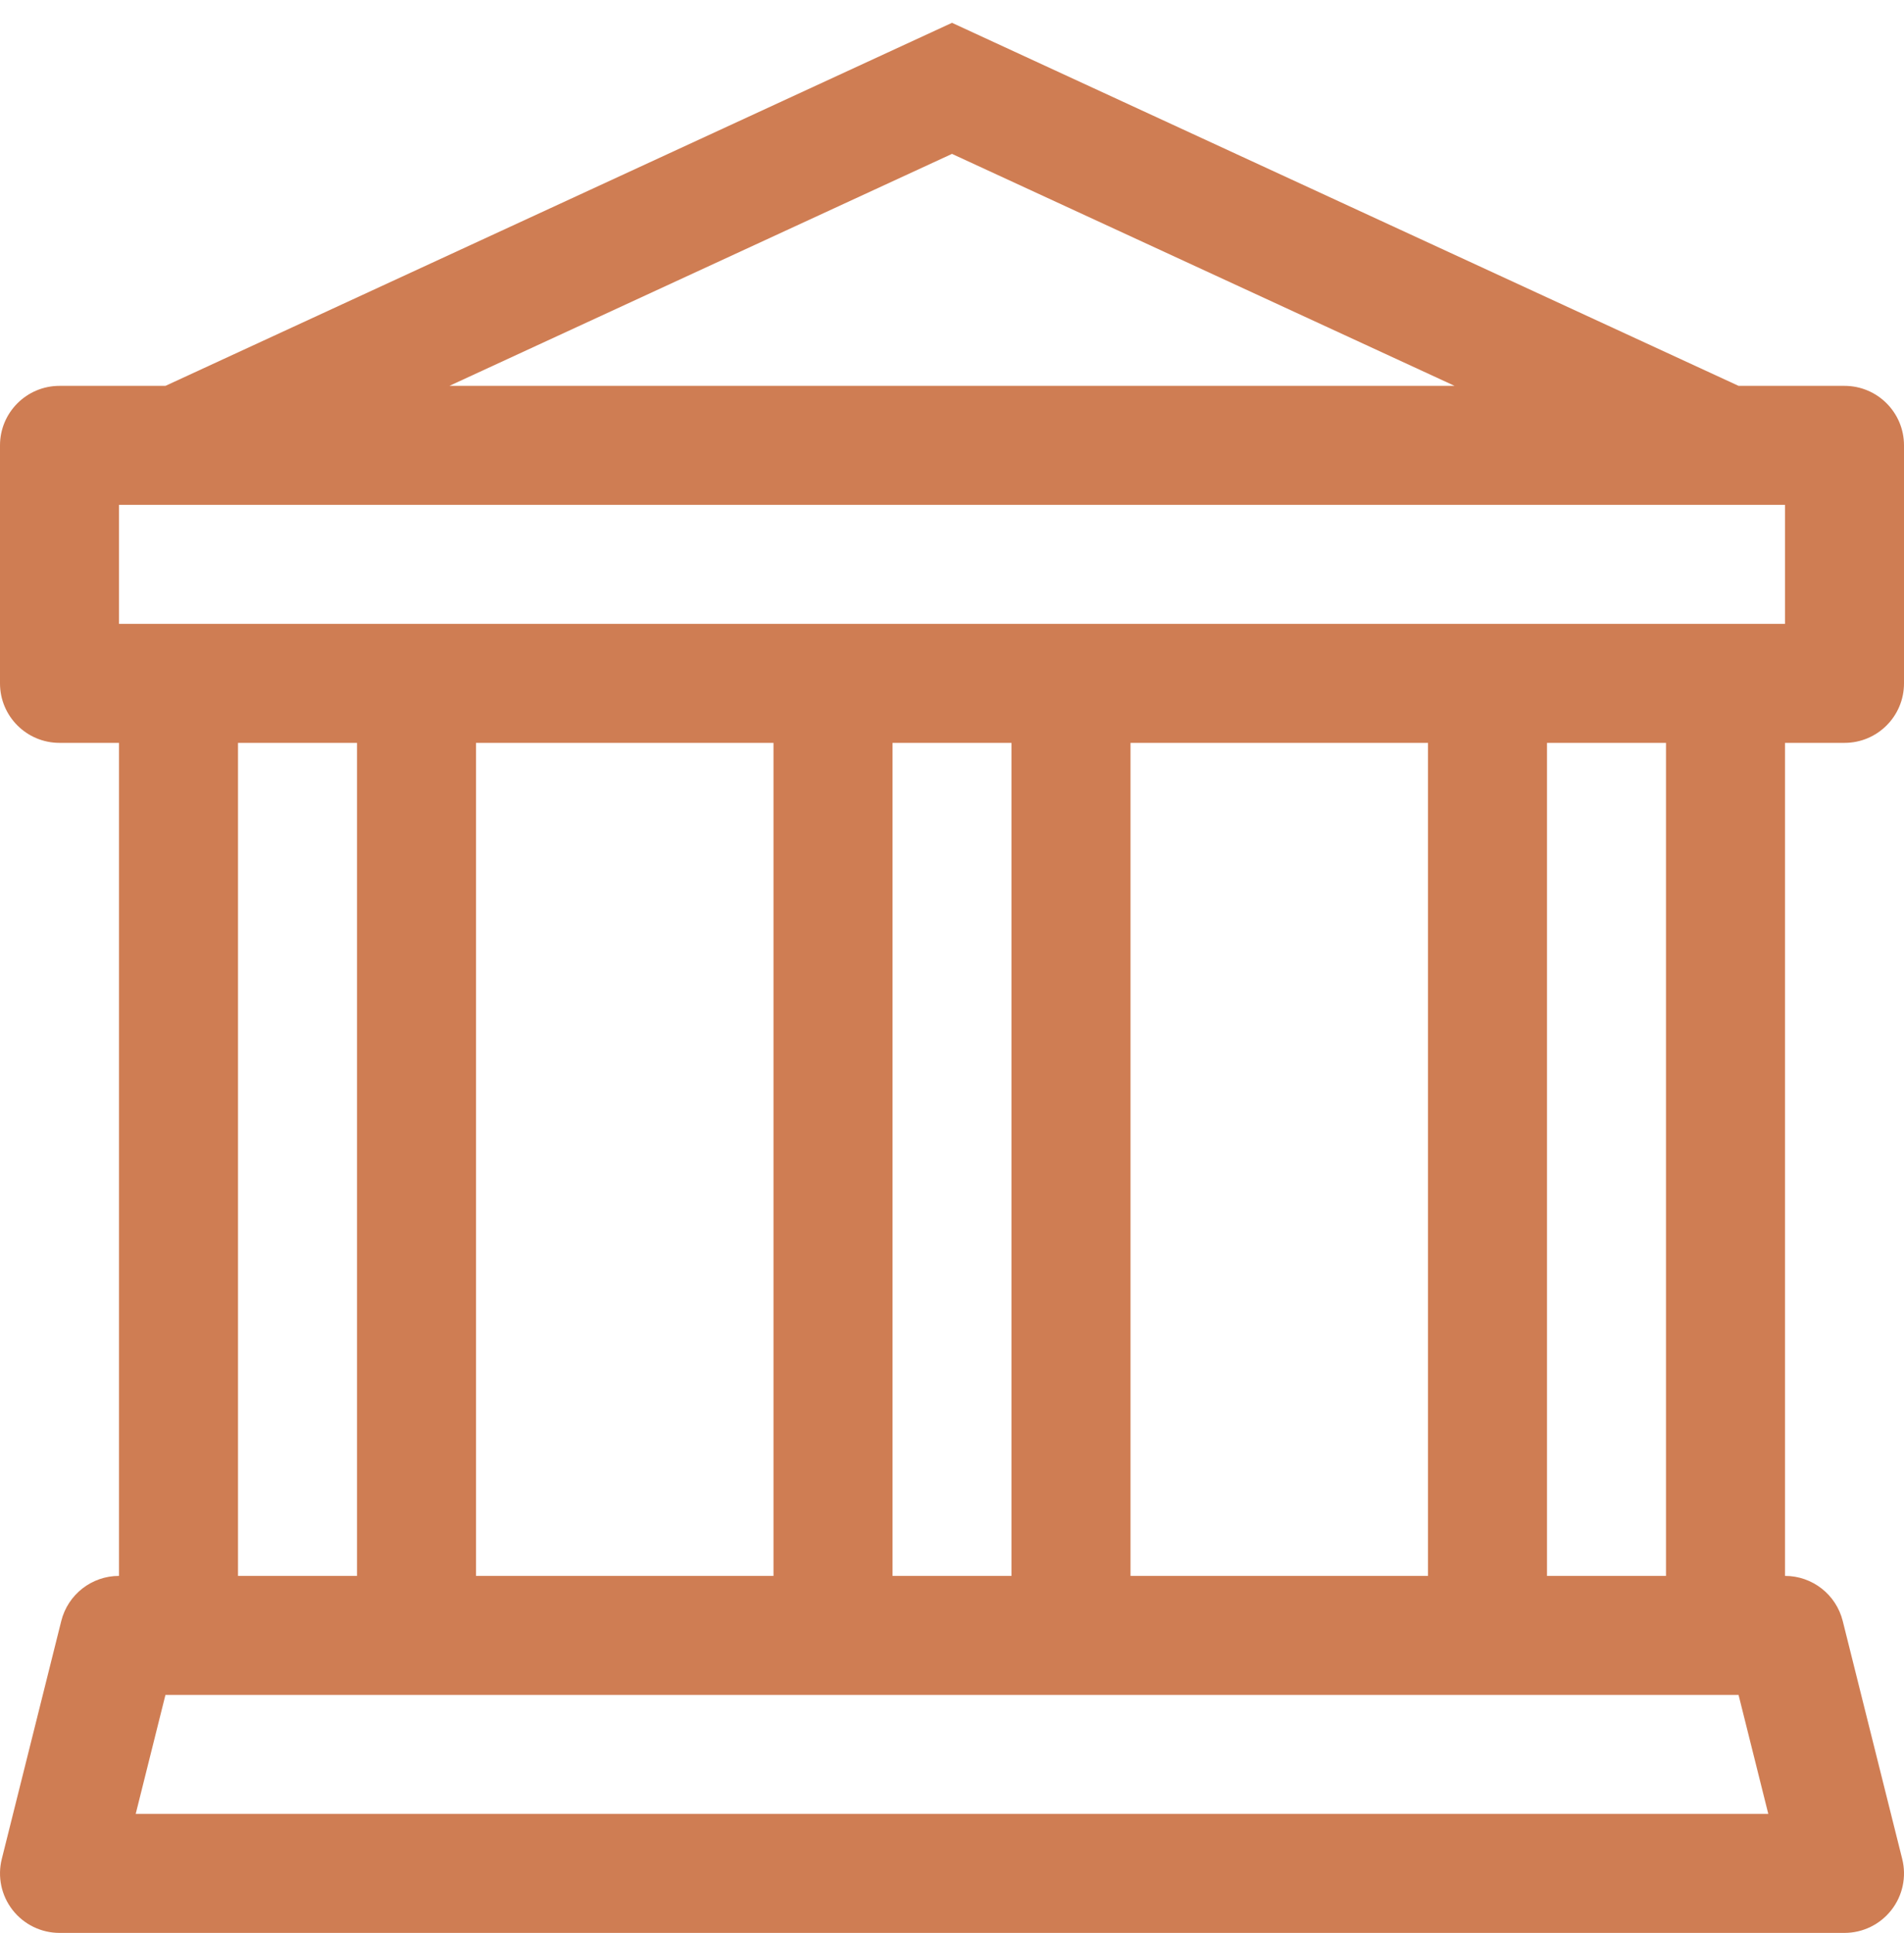<svg width="66" height="67" viewBox="0 0 66 67" fill="none" xmlns="http://www.w3.org/2000/svg">
<path d="M33 0.791L60.266 13.375H63.938C65.077 13.375 66 14.299 66 15.438V23.688C66 24.827 65.077 25.75 63.938 25.75H61.875V54.625C62.821 54.625 63.646 55.269 63.876 56.187L65.938 64.437C66.093 65.053 65.954 65.706 65.563 66.207C65.172 66.707 64.573 67 63.938 67H2.063C1.427 67 0.828 66.707 0.437 66.207C0.046 65.706 -0.092 65.053 0.062 64.437L2.124 56.187C2.354 55.269 3.179 54.625 4.125 54.625V25.75H2.063C0.923 25.75 1.86933e-05 24.827 1.86933e-05 23.688V15.438C1.86933e-05 14.299 0.923 13.375 2.063 13.375H5.735L33 0.791ZM15.578 13.375H50.422L33 5.334L15.578 13.375ZM8.25 25.75V54.625H12.375V25.75H8.25ZM16.5 25.75V54.625H26.812V25.75H16.5ZM30.938 25.75V54.625H35.062V25.75H30.938ZM39.188 25.75V54.625H49.5V25.75H39.188ZM53.625 25.75V54.625H57.75V25.75H53.625ZM61.875 21.625V17.5H4.125V21.625H61.875ZM60.265 58.75H5.735L4.704 62.875H61.296L60.265 58.75Z" fill="#CF7D53"/>
</svg>
